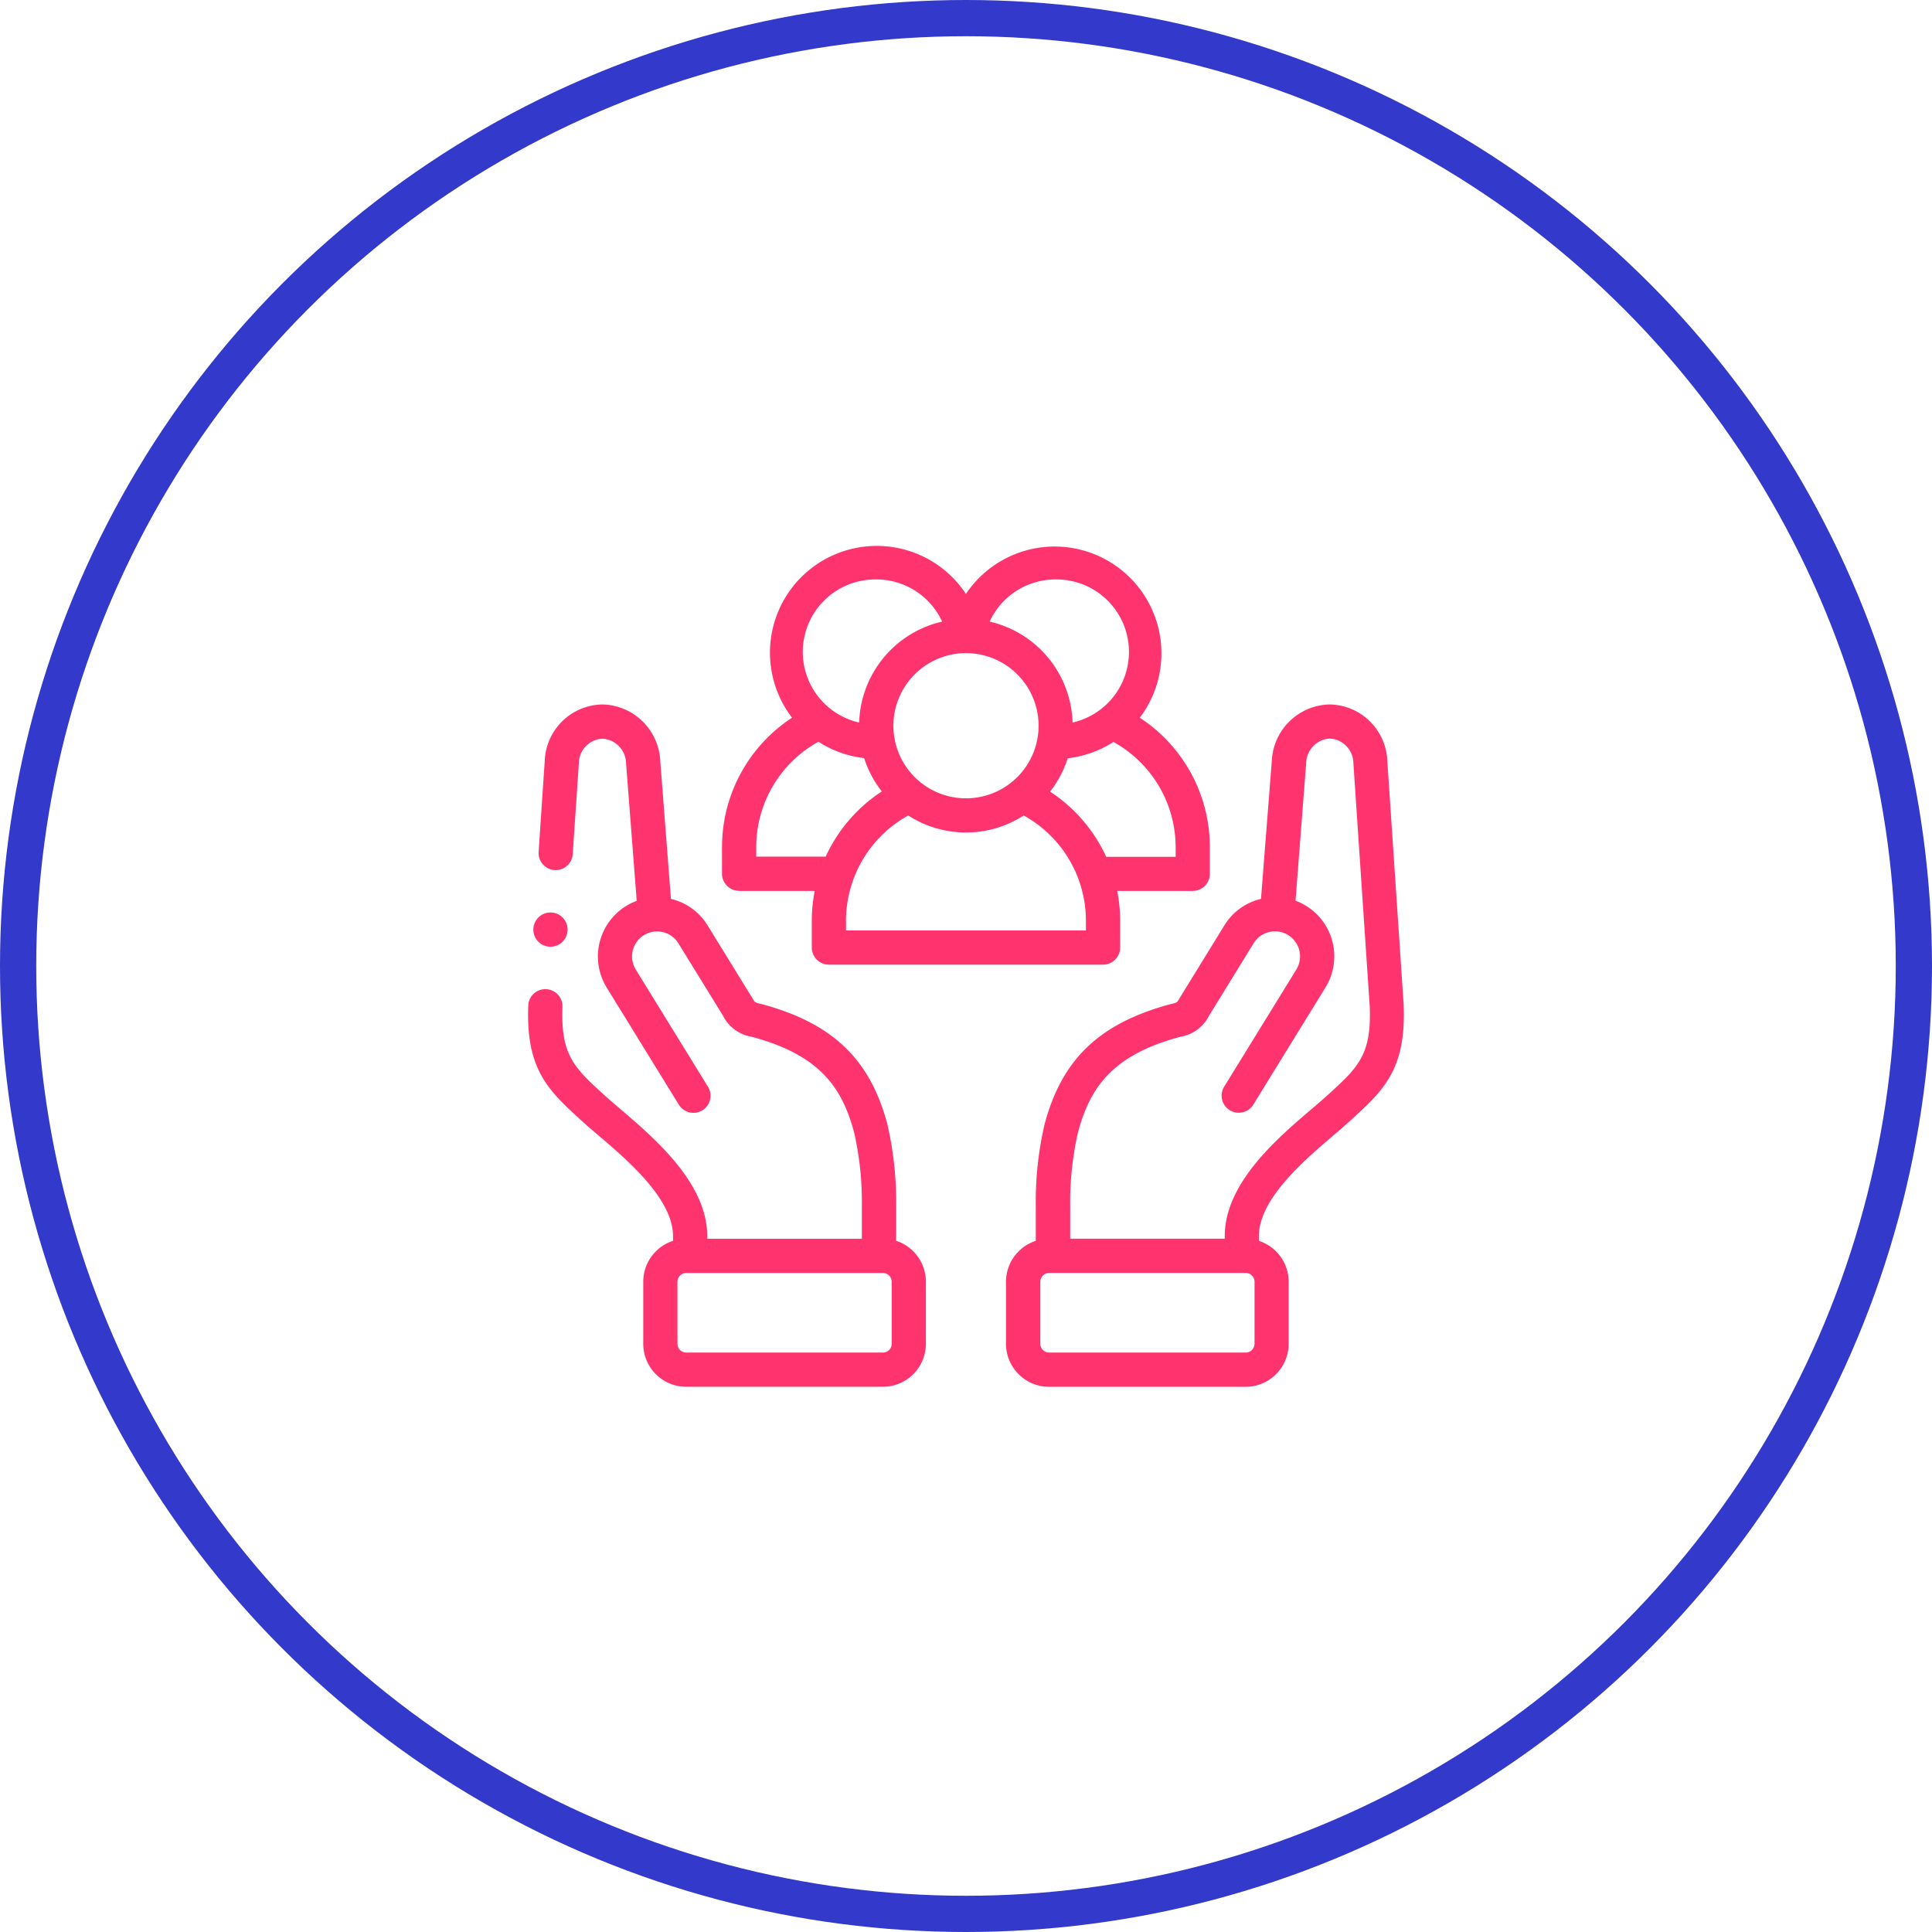 <svg xmlns="http://www.w3.org/2000/svg" width="80" height="80" viewBox="0 0 80 80"><g id="Group_13388" data-name="Group 13388" transform="translate(-310 -2798)"><g id="Ellipse_921" data-name="Ellipse 921" transform="translate(310 2798)" fill="none" stroke="#3239cb" stroke-width="1.5"><circle cx="40" cy="40" r="40" stroke="none"></circle><circle cx="40" cy="40" r="39.25" fill="none"></circle></g><g id="social-care_2618488" transform="translate(331.869 2810.579)"><path id="Path_12049" data-name="Path 12049" d="M15.238,125.3v-1.417c0-.006,0-.011,0-.017a14.154,14.154,0,0,0-.367-3.411c-.717-2.686-2.272-4.169-5.2-4.959a1.121,1.121,0,0,1-.257-.074c-.061-.035-.1-.131-.138-.188L7.432,112.24a2.432,2.432,0,0,0-1.519-1.1l-.442-5.71a2.45,2.45,0,0,0-2.387-2.341H3.078a2.429,2.429,0,0,0-2.391,2.343l-.253,3.761a.708.708,0,1,0,1.413.095l.253-3.761a1.029,1.029,0,0,1,.978-1.021h0a1.041,1.041,0,0,1,.978,1.034l.44,5.681a2.456,2.456,0,0,0-1.244,3.589l2.989,4.853a.708.708,0,1,0,1.206-.743l-2.989-4.852a1.035,1.035,0,0,1,1.123-1.551,1.026,1.026,0,0,1,.642.464l1.844,2.993a1.625,1.625,0,0,0,1.186.875l.047.013c2.812.759,3.712,2.13,4.2,3.956a13.026,13.026,0,0,1,.319,3.071v1.323H7.416v-.107c0-2.189-2.16-4.035-3.589-5.256-.214-.183-.416-.356-.579-.5l-.027-.025c-1.324-1.2-1.872-1.7-1.8-3.712a.708.708,0,1,0-1.416-.052c-.1,2.672.841,3.524,2.262,4.813l.028.025c.178.161.388.341.61.53C4.139,121.979,6,123.57,6,125.106v.193a1.781,1.781,0,0,0-1.233,1.692v2.573a1.78,1.78,0,0,0,1.778,1.778h8.147a1.78,1.78,0,0,0,1.778-1.778V126.99a1.781,1.781,0,0,0-1.233-1.692Zm-.184,4.265a.362.362,0,0,1-.362.361H6.545a.366.366,0,0,1-.362-.361v-2.573a.366.366,0,0,1,.362-.361h8.147a.366.366,0,0,1,.362.361Z" transform="translate(0 -86.498)" fill="#ff346e"></path><path id="Path_12050" data-name="Path 12050" d="M295.909,115.559c0-.007,0-.014,0-.022l-.678-10.105a2.428,2.428,0,0,0-2.391-2.343h-.005a2.45,2.45,0,0,0-2.387,2.341L290,111.14a2.431,2.431,0,0,0-1.518,1.1l-1.846,3c-.035.057-.077.153-.138.187a1.129,1.129,0,0,1-.256.074c-2.927.79-4.482,2.273-5.2,4.959a14.155,14.155,0,0,0-.367,3.411c0,.006,0,.011,0,.017V125.3a1.781,1.781,0,0,0-1.233,1.692v2.573a1.78,1.78,0,0,0,1.778,1.778h8.147a1.78,1.78,0,0,0,1.778-1.778v-2.573a1.781,1.781,0,0,0-1.233-1.692v-.193c0-1.536,1.861-3.127,3.092-4.179.222-.19.432-.369.61-.531l.027-.025C295.068,119.082,296.007,118.231,295.909,115.559Zm-6.176,14.005a.366.366,0,0,1-.362.361h-8.147a.366.366,0,0,1-.362-.361v-2.573a.366.366,0,0,1,.362-.361h8.147a.366.366,0,0,1,.362.361Zm2.962-10.241-.027.024c-.163.148-.365.32-.579.5-1.429,1.221-3.589,3.067-3.589,5.256v.107H282.1V123.89a13.027,13.027,0,0,1,.319-3.071c.488-1.826,1.389-3.2,4.2-3.957l.046-.012a1.624,1.624,0,0,0,1.185-.874l1.846-3a1.025,1.025,0,0,1,.641-.463,1.049,1.049,0,0,1,.3-.027h.011a1.038,1.038,0,0,1,.817,1.577l-2.989,4.853a.708.708,0,0,0,1.206.743l2.989-4.853a2.456,2.456,0,0,0-.8-3.375,2.462,2.462,0,0,0-.441-.215l.44-5.68a1.041,1.041,0,0,1,.978-1.035h0a1.029,1.029,0,0,1,.978,1.021l.678,10.094c.071,2-.477,2.5-1.8,3.7Z" transform="translate(-259.654 -86.498)" fill="#ff346e"></path><path id="Path_12051" data-name="Path 12051" d="M114.129,24.312h3.126a6.323,6.323,0,0,0-.121,1.225v1.12a.708.708,0,0,0,.708.708h11.351a.708.708,0,0,0,.708-.708v-1.12a6.317,6.317,0,0,0-.121-1.225h3.128a.708.708,0,0,0,.708-.708v-1.12a6.4,6.4,0,0,0-2.9-5.344,4.421,4.421,0,1,0-7.2-5.126,4.422,4.422,0,1,0-7.2,5.126,6.4,6.4,0,0,0-2.9,5.344V23.6a.708.708,0,0,0,.708.708Zm14.357,1.636h-9.935v-.412a4.985,4.985,0,0,1,2.576-4.348,4.406,4.406,0,0,0,4.782,0,4.985,4.985,0,0,1,2.576,4.348v.412Zm3.716-3.464V22.9h-2.877a6.428,6.428,0,0,0-2.325-2.7,4.415,4.415,0,0,0,.732-1.381,4.393,4.393,0,0,0,1.892-.676A4.985,4.985,0,0,1,132.2,22.484Zm-4.969-11.069a3,3,0,0,1,.7,5.925,4.428,4.428,0,0,0-3.435-4.18A3,3,0,0,1,127.233,11.414Zm-3.714,3.051a3.006,3.006,0,1,1-3.006,3A3.009,3.009,0,0,1,123.519,14.465ZM119.8,11.414a3,3,0,0,1,2.731,1.746,4.428,4.428,0,0,0-3.436,4.18,3,3,0,0,1,.7-5.925Zm-4.967,11.069a4.985,4.985,0,0,1,2.576-4.348,4.393,4.393,0,0,0,1.892.676,4.415,4.415,0,0,0,.732,1.381,6.427,6.427,0,0,0-2.325,2.7h-2.875Z" transform="translate(-105.388 0)" fill="#ff346e"></path><path id="Path_12052" data-name="Path 12052" d="M3.8,226.134a.709.709,0,1,0-.708-.71v0A.707.707,0,0,0,3.8,226.134Z" transform="translate(-2.876 -199.511)" fill="#ff346e"></path></g></g></svg>